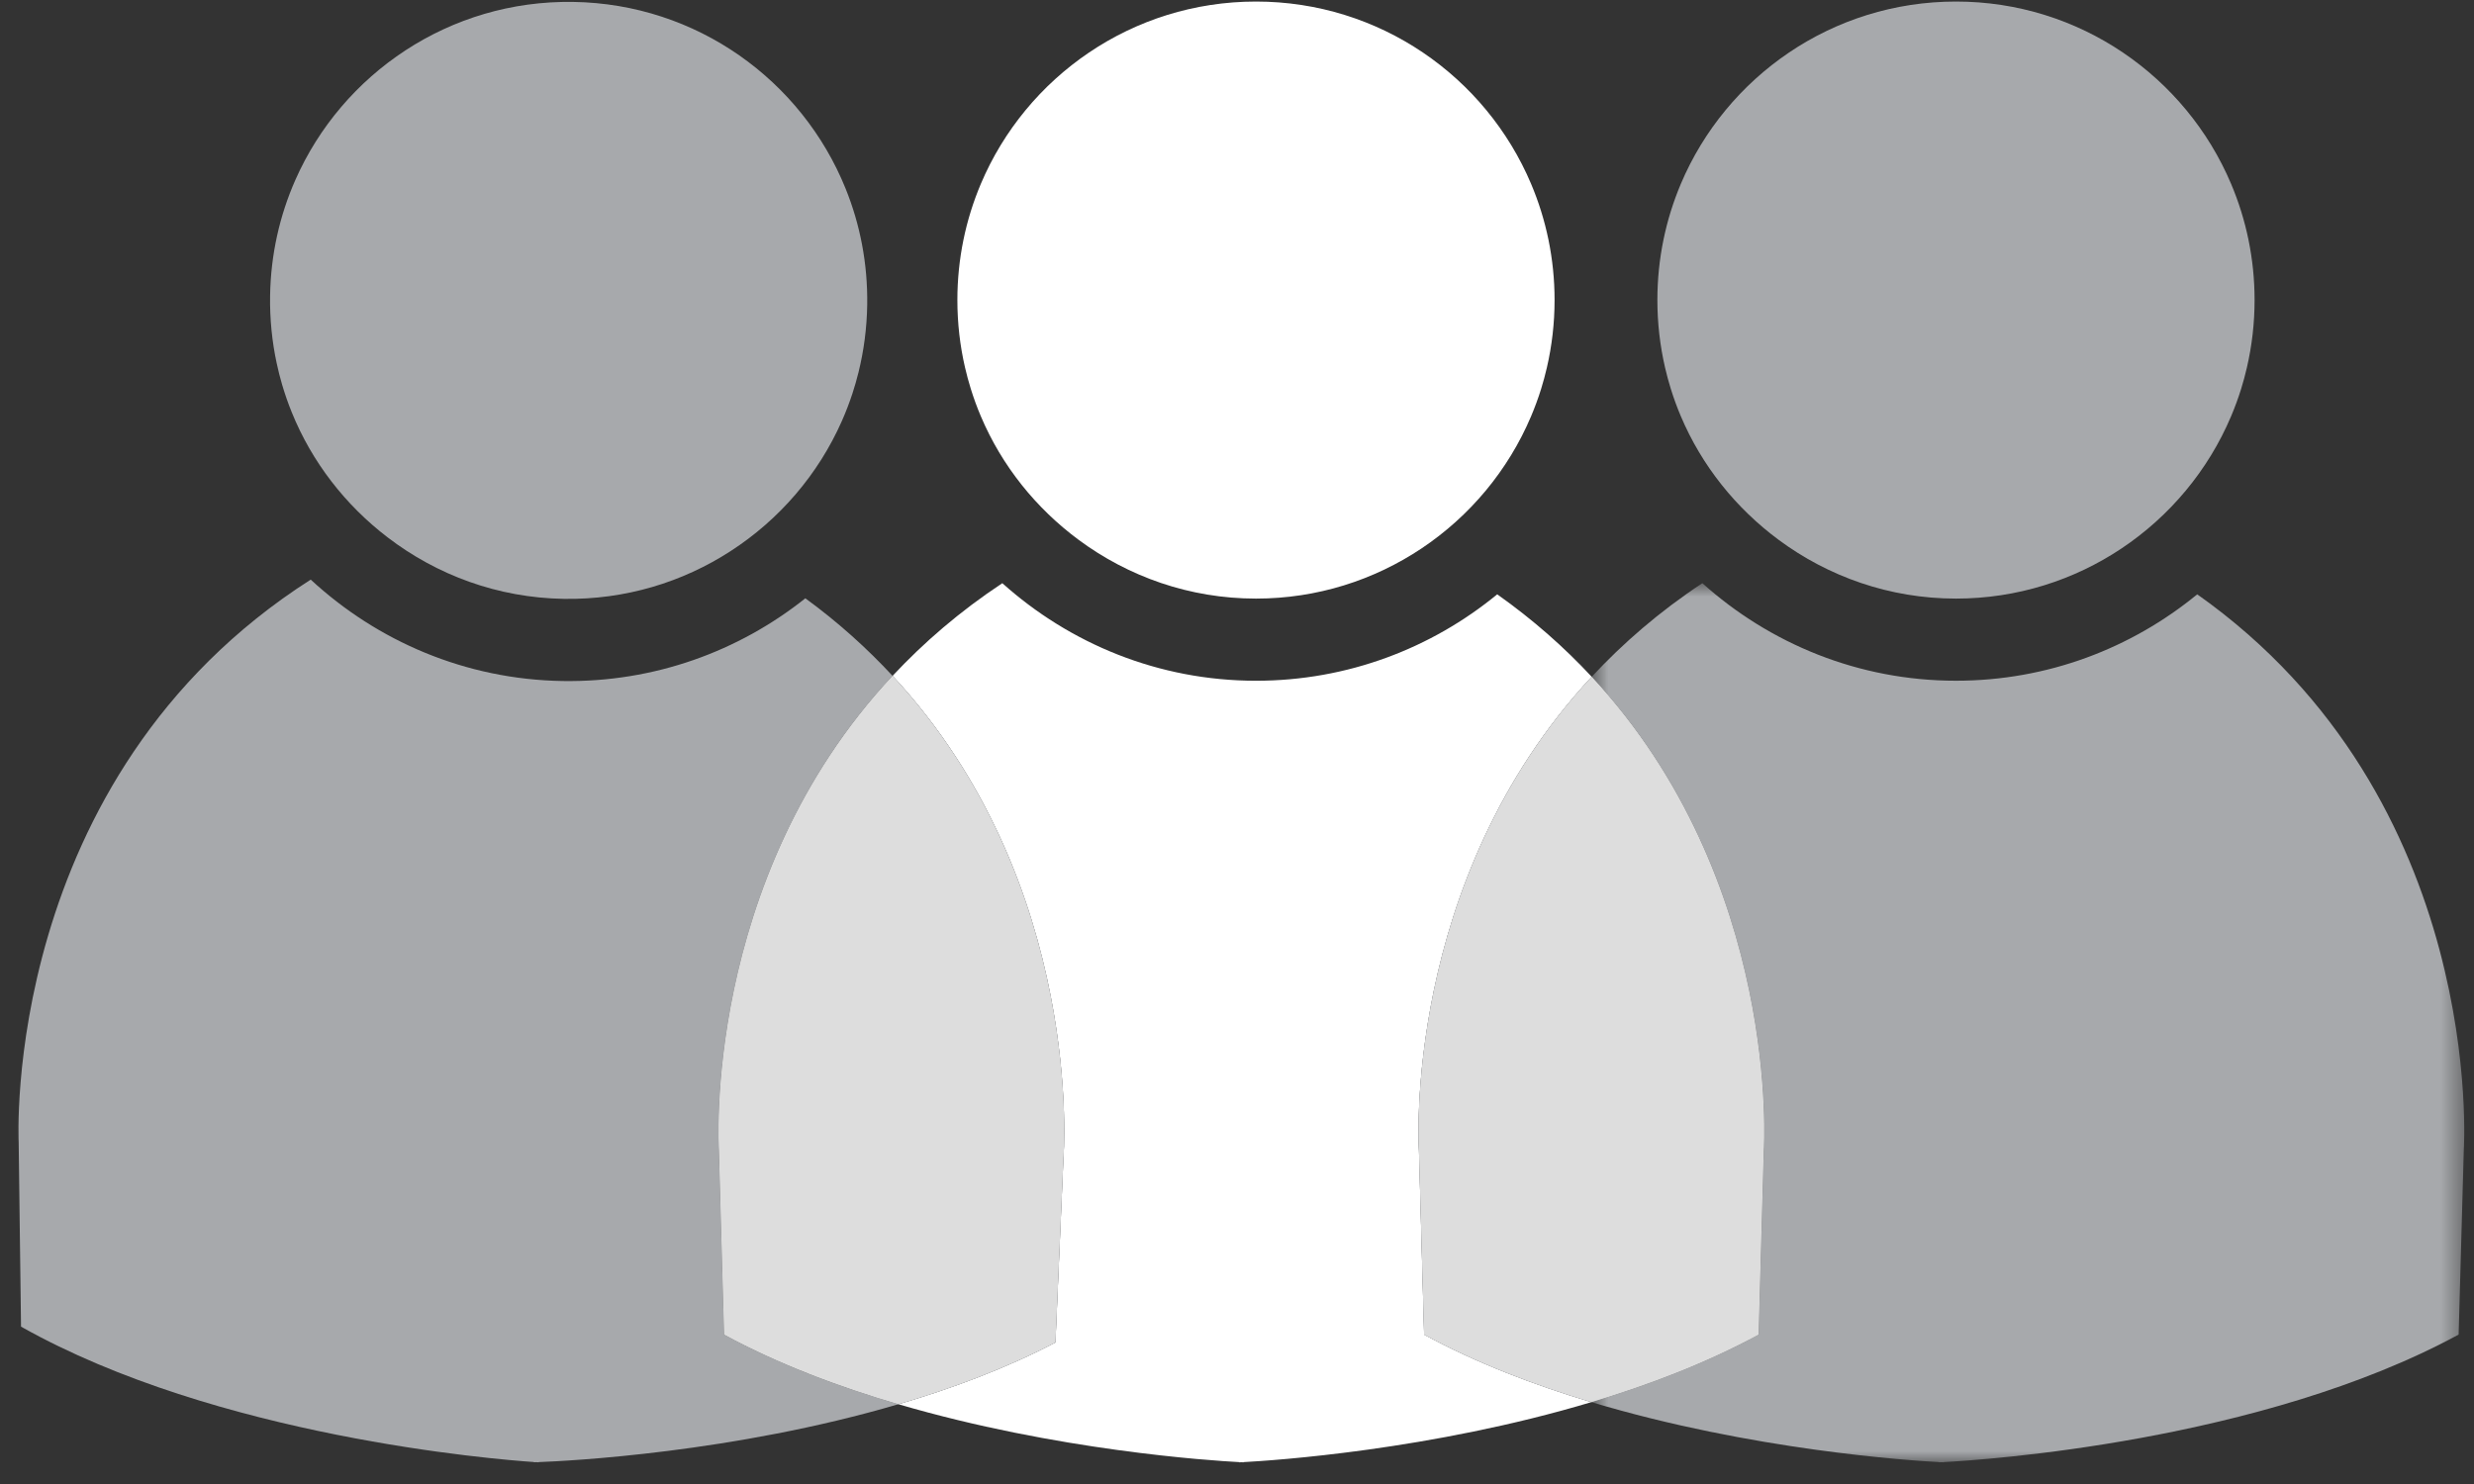 <?xml version="1.0" encoding="UTF-8"?>
<svg width="110px" height="66px" viewBox="0 0 110 66" version="1.1" xmlns="http://www.w3.org/2000/svg" xmlns:xlink="http://www.w3.org/1999/xlink">
    <rect x="0" y="0" width="110" height="66" fill="#333333" stroke="none"/>
    <!-- Generator: Sketch 53.2 (72643) - https://sketchapp.com -->
    <title>Group 22</title>
    <desc>Created with Sketch.</desc>
    <defs>
        <polygon id="path-1" points="0.756 0.901 39.567 0.901 39.567 40 0.756 40"></polygon>
    </defs>
    <g id="Page-1" stroke="none" stroke-width="1" fill="none" fill-rule="evenodd">
        <g id="Group-22">
            <path d="M31.965,51.159 C31.965,51.159 31.175,39.161 39.686,30.058 C38.562,28.848 37.283,27.686 35.808,26.609 C32.85,28.964 29.092,30.35 25.025,30.288 C20.692,30.222 16.772,28.511 13.815,25.778 C0,34.603 0.83,50.804 0.83,50.804 L0.935,59.002 C9.651,63.907 22.01,64.905 23.738,65.023 L23.738,65.033 C23.738,65.033 23.78,65.032 23.843,65.029 C23.907,65.033 23.949,65.036 23.949,65.036 L23.95,65.026 C25.254,64.977 32.607,64.612 39.945,62.452 C37.287,61.673 34.606,60.664 32.195,59.355 L31.965,51.159 Z" id="Fill-1" fill="#A7A9AC"></path>
            <path d="M12.545,17.113 C12.668,17.531 12.811,17.94 12.973,18.339 C13.871,20.556 15.361,22.467 17.237,23.901 C19.418,25.569 22.124,26.589 25.08,26.634 C27.805,26.676 30.349,25.891 32.477,24.515 C34.645,23.115 36.383,21.102 37.436,18.714 C37.61,18.319 37.765,17.914 37.901,17.501 C38.002,17.19 38.093,16.875 38.172,16.555 C38.409,15.595 38.542,14.593 38.558,13.562 C38.586,11.729 38.242,9.978 37.594,8.379 C35.652,3.584 30.985,0.169 25.486,0.085 C19.988,-0 15.219,3.272 13.131,8.005 C12.435,9.583 12.037,11.324 12.009,13.156 C11.993,14.187 12.095,15.193 12.303,16.159 C12.372,16.482 12.453,16.8 12.545,17.113" id="Fill-3" fill="#A7A9AC"></path>
            <g id="Group-7" transform="translate(70, 25.036)">
                <mask id="mask-2" fill="white">
                    <use xlink:href="#path-1"></use>
                </mask>
                <g id="Clip-6"></g>
                <path d="M27.694,1.396 C24.771,3.796 21.035,5.239 16.967,5.239 C12.634,5.239 8.688,3.589 5.69,0.901 C3.771,2.169 2.153,3.579 0.771,5.064 C9.228,14.162 8.422,26.123 8.422,26.123 L8.192,34.318 C5.875,35.576 3.309,36.556 0.756,37.322 C7.892,39.464 14.938,39.922 16.212,39.99 L16.212,40 C16.212,40 16.254,39.998 16.317,39.995 C16.381,39.998 16.424,40 16.424,40 L16.424,39.99 C18.154,39.898 30.526,39.09 39.317,34.318 L39.546,26.123 C39.546,26.123 40.599,10.516 27.694,1.396" id="Fill-5" fill="#A7A9AC" mask="url(#mask-2)"></path>
            </g>
            <path d="M74.288,17.293 C74.417,17.709 74.566,18.116 74.734,18.512 C75.666,20.715 77.185,22.602 79.083,24.009 C81.289,25.642 84.011,26.622 86.967,26.622 C89.692,26.622 92.224,25.797 94.331,24.39 C96.477,22.956 98.183,20.916 99.2,18.512 C99.368,18.116 99.517,17.709 99.647,17.293 C99.744,16.98 99.829,16.663 99.903,16.343 C100.126,15.38 100.244,14.376 100.244,13.345 C100.244,11.511 99.872,9.765 99.2,8.178 C97.185,3.412 92.467,0.069 86.967,0.069 C81.468,0.069 76.749,3.412 74.734,8.178 C74.063,9.765 73.691,11.511 73.691,13.345 C73.691,14.376 73.809,15.38 74.031,16.343 C74.105,16.663 74.191,16.98 74.288,17.293" id="Fill-8" fill="#A7A9AC"></path>
            <path d="M63.09,51.159 C63.09,51.159 62.302,39.198 70.772,30.1 C69.568,28.805 68.177,27.569 66.57,26.432 C63.648,28.832 59.911,30.276 55.844,30.276 C51.51,30.276 47.565,28.625 44.566,25.937 C42.666,27.193 41.059,28.589 39.686,30.058 C48.284,39.321 47.282,51.514 47.282,51.514 L46.927,59.705 C44.743,60.848 42.345,61.746 39.945,62.452 C46.973,64.514 53.833,64.96 55.089,65.026 L55.089,65.036 C55.089,65.036 55.13,65.034 55.194,65.032 C55.257,65.034 55.3,65.036 55.3,65.036 L55.3,65.026 C56.574,64.958 63.62,64.5 70.756,62.359 C68.202,61.592 65.637,60.612 63.32,59.355 L63.09,51.159 Z" id="Fill-10" fill="#fff"></path>
            <path d="M47.282,51.514 C47.282,51.514 48.284,39.321 39.686,30.058 C31.175,39.161 31.965,51.159 31.965,51.159 L32.195,59.355 C34.607,60.664 37.288,61.672 39.945,62.452 C42.344,61.746 44.743,60.848 46.927,59.705 L47.282,51.514 Z" id="Fill-12" fill="#A7A9AC"></path>
            <path d="M47.282,51.514 C47.282,51.514 48.284,39.321 39.686,30.058 C31.175,39.161 31.965,51.159 31.965,51.159 L32.195,59.355 C34.607,60.664 37.288,61.672 39.945,62.452 C42.344,61.746 44.743,60.848 46.927,59.705 L47.282,51.514 Z" id="Fill-14" fill="#ddd"></path>
            <path d="M78.422,51.159 C78.422,51.159 79.228,39.198 70.771,30.1 C62.302,39.198 63.09,51.159 63.09,51.159 L63.319,59.355 C65.636,60.612 68.202,61.592 70.756,62.359 C73.31,61.592 75.875,60.612 78.192,59.355 L78.422,51.159 Z" id="Fill-16" fill="#A7A9AC"></path>
            <path d="M78.422,51.159 C78.422,51.159 79.228,39.198 70.771,30.1 C62.302,39.198 63.09,51.159 63.09,51.159 L63.319,59.355 C65.636,60.612 68.202,61.592 70.756,62.359 C73.31,61.592 75.875,60.612 78.192,59.355 L78.422,51.159 Z" id="Fill-18" fill="#ddd"></path>
            <path d="M43.164,17.293 C43.293,17.709 43.442,18.116 43.61,18.512 C44.542,20.715 46.061,22.602 47.959,24.009 C50.165,25.642 52.887,26.622 55.844,26.622 C58.568,26.622 61.1,25.797 63.207,24.39 C65.353,22.956 67.059,20.916 68.076,18.512 C68.244,18.116 68.393,17.709 68.523,17.293 C68.62,16.98 68.705,16.663 68.779,16.343 C69.002,15.38 69.12,14.376 69.12,13.345 C69.12,11.511 68.748,9.765 68.076,8.178 C66.061,3.412 61.343,0.069 55.844,0.069 C50.344,0.069 45.626,3.412 43.61,8.178 C42.939,9.765 42.567,11.511 42.567,13.345 C42.567,14.376 42.684,15.38 42.907,16.343 C42.981,16.663 43.067,16.98 43.164,17.293" id="Fill-20" fill="#fff"></path>
        </g>
    </g>
</svg>